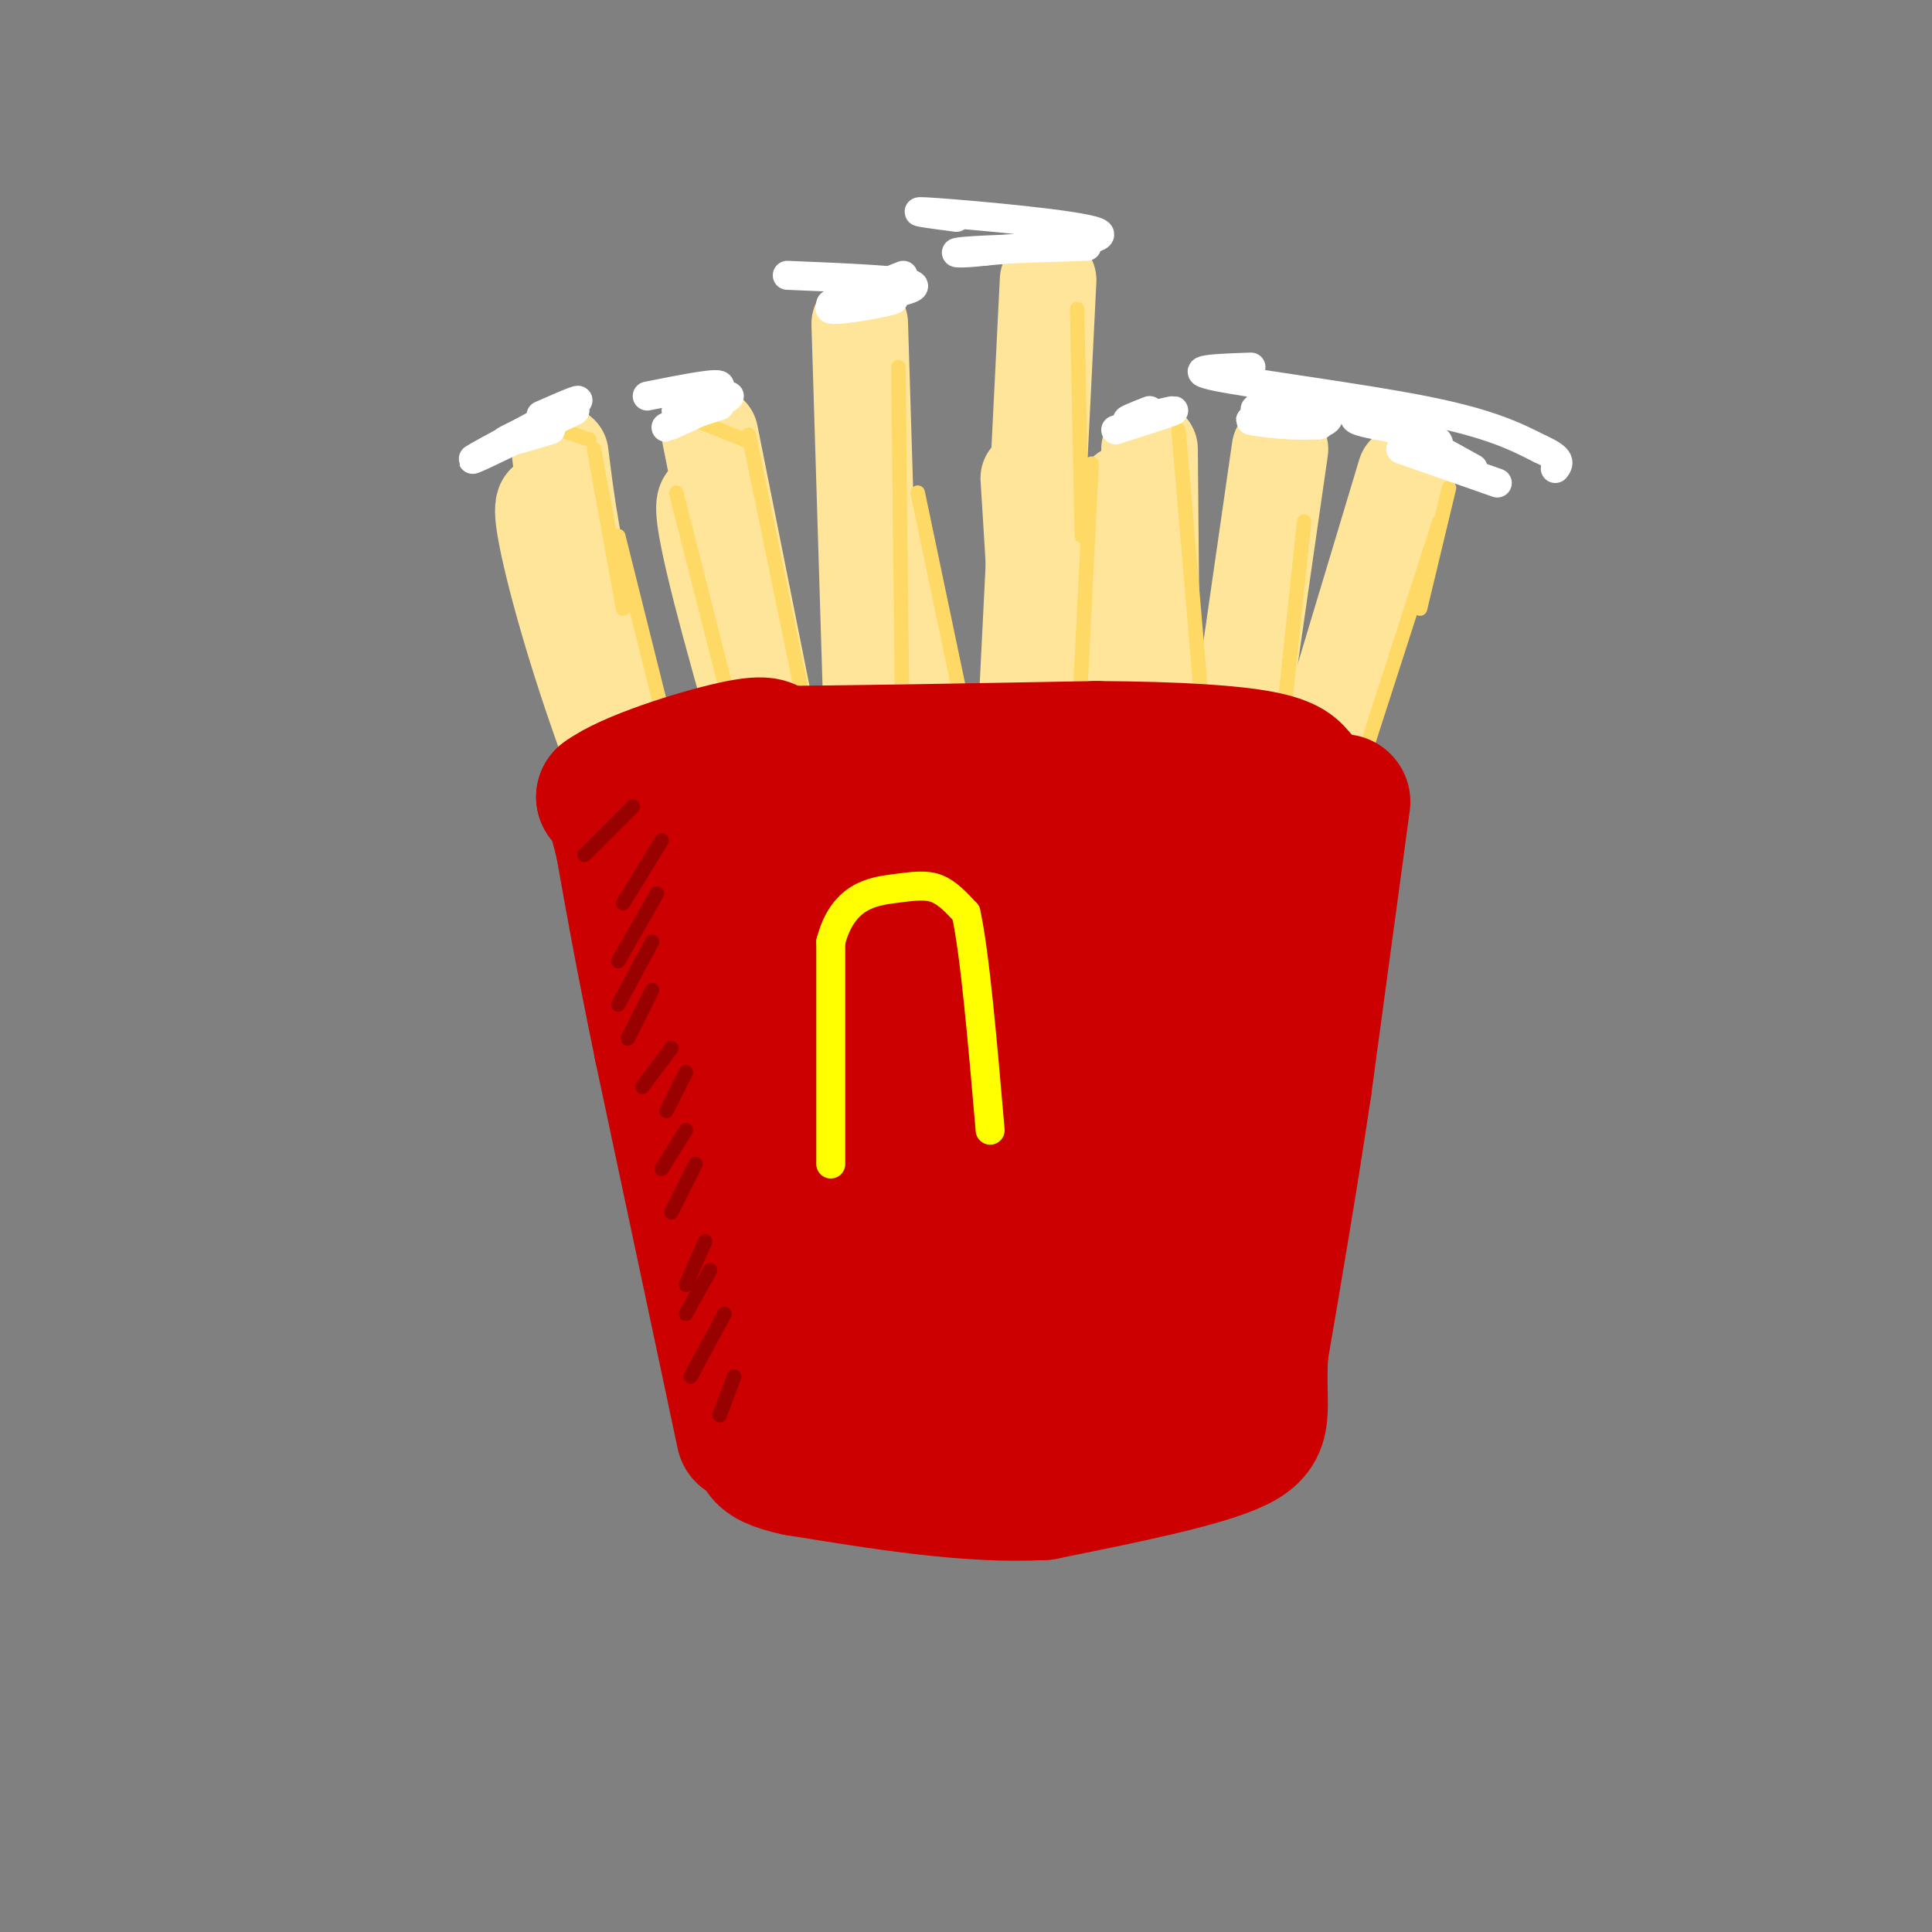 <svg viewBox='0 0 400 400' version='1.1' xmlns='http://www.w3.org/2000/svg' xmlns:xlink='http://www.w3.org/1999/xlink'><rect x="0" y="0" width="400" height="400" fill="#808080" stroke="none"/><g fill='none' stroke='#ffe599' stroke-width='20' stroke-linecap='round' stroke-linejoin='round'><path d='M291,98c0.000,0.000 -31.000,103.000 -31,103'/><path d='M265,93c0.000,0.000 -17.000,118.000 -17,118'/><path d='M238,93c0.000,0.000 1.000,116.000 1,116'/><path d='M213,99c0.000,0.000 7.000,113.000 7,113'/><path d='M233,102c0.000,0.000 -31.000,104.000 -31,104'/><path d='M181,109c0.000,0.000 22.000,112.000 22,112'/><path d='M148,106c-0.800,-1.556 -1.600,-3.111 -2,-2c-0.400,1.111 -0.400,4.889 5,25c5.400,20.111 16.200,56.556 27,93'/><path d='M115,105c-1.689,-1.333 -3.378,-2.667 -2,5c1.378,7.667 5.822,24.333 13,44c7.178,19.667 17.089,42.333 27,65'/><path d='M147,90c0.000,0.000 25.000,125.000 25,125'/><path d='M116,94c1.250,10.083 2.500,20.167 7,37c4.500,16.833 12.250,40.417 20,64'/><path d='M178,67c0.000,0.000 5.000,163.000 5,163'/><path d='M217,58c0.000,0.000 -7.000,141.000 -7,141'/></g>
<g fill='none' stroke='#ffd966' stroke-width='3' stroke-linecap='round' stroke-linejoin='round'><path d='M116,89c0.000,0.000 6.000,2.000 6,2'/><path d='M123,93c0.000,0.000 6.000,33.000 6,33'/><path d='M128,111c0.000,0.000 20.000,80.000 20,80'/><path d='M144,87c0.000,0.000 10.000,4.000 10,4'/><path d='M155,90c0.000,0.000 13.000,63.000 13,63'/><path d='M140,102c0.000,0.000 15.000,59.000 15,59'/><path d='M186,76c0.000,0.000 1.000,92.000 1,92'/><path d='M226,96c0.000,0.000 -4.000,80.000 -4,80'/><path d='M223,64c0.000,0.000 1.000,47.000 1,47'/><path d='M244,89c0.000,0.000 9.000,106.000 9,106'/><path d='M270,108c0.000,0.000 -6.000,57.000 -6,57'/><path d='M298,108c0.000,0.000 -20.000,62.000 -20,62'/><path d='M300,101c0.000,0.000 -6.000,25.000 -6,25'/><path d='M190,102c0.000,0.000 13.000,62.000 13,62'/></g>
<g fill='none' stroke='#ffffff' stroke-width='6' stroke-linecap='round' stroke-linejoin='round'><path d='M112,86c5.222,-2.289 10.444,-4.578 6,-2c-4.444,2.578 -18.556,10.022 -20,11c-1.444,0.978 9.778,-4.511 21,-10'/><path d='M119,85c-0.244,-0.133 -11.356,4.533 -14,6c-2.644,1.467 3.178,-0.267 9,-2'/><path d='M134,82c7.794,-1.553 15.589,-3.107 15,-2c-0.589,1.107 -9.560,4.874 -9,5c0.560,0.126 10.651,-3.389 11,-3c0.349,0.389 -9.043,4.683 -12,6c-2.957,1.317 0.522,-0.341 4,-2'/><path d='M143,86c1.667,-0.667 3.833,-1.333 6,-2'/><path d='M163,57c12.250,0.500 24.500,1.000 26,2c1.500,1.000 -7.750,2.500 -17,4'/><path d='M172,63c1.262,0.190 12.917,-1.333 13,-1c0.083,0.333 -11.405,2.524 -13,2c-1.595,-0.524 6.702,-3.762 15,-7'/><path d='M198,45c-5.867,-0.778 -11.733,-1.556 -4,-1c7.733,0.556 29.067,2.444 33,4c3.933,1.556 -9.533,2.778 -23,4'/><path d='M204,52c-5.578,0.667 -8.022,0.333 -4,0c4.022,-0.333 14.511,-0.667 25,-1'/><path d='M259,76c-7.200,0.244 -14.400,0.489 -7,2c7.400,1.511 29.400,4.289 43,7c13.600,2.711 18.800,5.356 24,8'/><path d='M319,93c4.500,2.000 3.750,3.000 3,4'/><path d='M310,100c0.000,0.000 -20.000,-7.000 -20,-7'/><path d='M305,97c-10.467,-5.778 -20.933,-11.556 -21,-12c-0.067,-0.444 10.267,4.444 13,6c2.733,1.556 -2.133,-0.222 -7,-2'/><path d='M290,89c-3.178,-0.667 -7.622,-1.333 -9,-2c-1.378,-0.667 0.311,-1.333 2,-2'/><path d='M267,83c-3.823,0.412 -7.646,0.824 -6,1c1.646,0.176 8.762,0.116 12,1c3.238,0.884 2.600,2.711 -2,3c-4.600,0.289 -13.162,-0.961 -12,-1c1.162,-0.039 12.046,1.132 14,1c1.954,-0.132 -5.023,-1.566 -12,-3'/><path d='M261,85c-2.000,-0.500 -1.000,-0.250 0,0'/><path d='M238,85c-2.956,1.156 -5.911,2.311 -4,2c1.911,-0.311 8.689,-2.089 9,-2c0.311,0.089 -5.844,2.044 -12,4'/></g>
<g fill='none' stroke='#cc0000' stroke-width='28' stroke-linecap='round' stroke-linejoin='round'><path d='M278,166c0.000,0.000 -8.000,59.000 -8,59'/><path d='M270,225c-2.833,19.000 -5.917,37.000 -9,55'/><path d='M261,280c-0.733,12.333 1.933,15.667 -5,19c-6.933,3.333 -23.467,6.667 -40,10'/><path d='M216,309c-15.167,0.833 -33.083,-2.083 -51,-5'/><path d='M165,304c-9.500,-2.000 -7.750,-4.500 -6,-7'/><path d='M154,297c0.000,0.000 -17.000,-80.000 -17,-80'/><path d='M137,217c-4.167,-20.333 -6.083,-31.167 -8,-42'/><path d='M129,175c-2.000,-8.667 -3.000,-9.333 -4,-10'/><path d='M125,165c5.022,-3.822 19.578,-8.378 27,-10c7.422,-1.622 7.711,-0.311 8,1'/><path d='M160,156c12.500,0.000 39.750,-0.500 67,-1'/><path d='M227,155c17.622,0.111 28.178,0.889 34,2c5.822,1.111 6.911,2.556 8,4'/><path d='M269,161c1.000,0.833 -0.500,0.917 -2,1'/><path d='M261,170c-7.750,49.167 -15.500,98.333 -19,116c-3.500,17.667 -2.750,3.833 -2,-10'/><path d='M240,276c0.036,-25.952 1.125,-85.833 0,-106c-1.125,-20.167 -4.464,-0.619 -7,13c-2.536,13.619 -4.268,21.310 -6,29'/><path d='M227,212c-1.703,16.072 -2.962,41.751 -5,56c-2.038,14.249 -4.856,17.067 -7,20c-2.144,2.933 -3.612,5.981 -5,-12c-1.388,-17.981 -2.694,-56.990 -4,-96'/><path d='M206,180c-0.889,-18.533 -1.111,-16.867 -1,-15c0.111,1.867 0.556,3.933 1,6'/><path d='M221,171c-12.000,2.667 -24.000,5.333 -36,6c-12.000,0.667 -24.000,-0.667 -36,-2'/><path d='M149,175c-5.667,0.167 -1.833,1.583 2,3'/><path d='M150,182c8.400,45.822 16.800,91.644 22,100c5.200,8.356 7.200,-20.756 8,-37c0.800,-16.244 0.400,-19.622 0,-23'/><path d='M180,222c-1.048,-6.750 -3.667,-12.125 -4,-23c-0.333,-10.875 1.619,-27.250 4,-14c2.381,13.250 5.190,56.125 8,99'/><path d='M188,284c1.000,16.500 -0.500,8.250 -2,0'/><path d='M187,286c0.000,0.000 1.000,3.000 1,3'/></g>
<g fill='none' stroke='#990000' stroke-width='3' stroke-linecap='round' stroke-linejoin='round'><path d='M131,167c0.000,0.000 -10.000,10.000 -10,10'/><path d='M137,174c0.000,0.000 -8.000,13.000 -8,13'/><path d='M136,185c0.000,0.000 -8.000,14.000 -8,14'/><path d='M135,195c0.000,0.000 -7.000,13.000 -7,13'/><path d='M135,205c0.000,0.000 -5.000,10.000 -5,10'/><path d='M139,217c0.000,0.000 -6.000,8.000 -6,8'/><path d='M142,222c0.000,0.000 -4.000,8.000 -4,8'/><path d='M142,234c0.000,0.000 -5.000,8.000 -5,8'/><path d='M144,241c0.000,0.000 -5.000,10.000 -5,10'/><path d='M146,257c0.000,0.000 -4.000,9.000 -4,9'/><path d='M147,263c0.000,0.000 -5.000,9.000 -5,9'/><path d='M150,272c0.000,0.000 -7.000,13.000 -7,13'/><path d='M152,285c0.000,0.000 -3.000,8.000 -3,8'/></g>
<g fill='none' stroke='#ffff00' stroke-width='6' stroke-linecap='round' stroke-linejoin='round'><path d='M172,241c0.000,0.000 0.000,-46.000 0,-46'/><path d='M172,195c2.476,-9.548 8.667,-10.417 13,-11c4.333,-0.583 6.810,-0.881 9,0c2.190,0.881 4.095,2.940 6,5'/><path d='M200,189c1.833,8.333 3.417,26.667 5,45'/></g>
</svg>